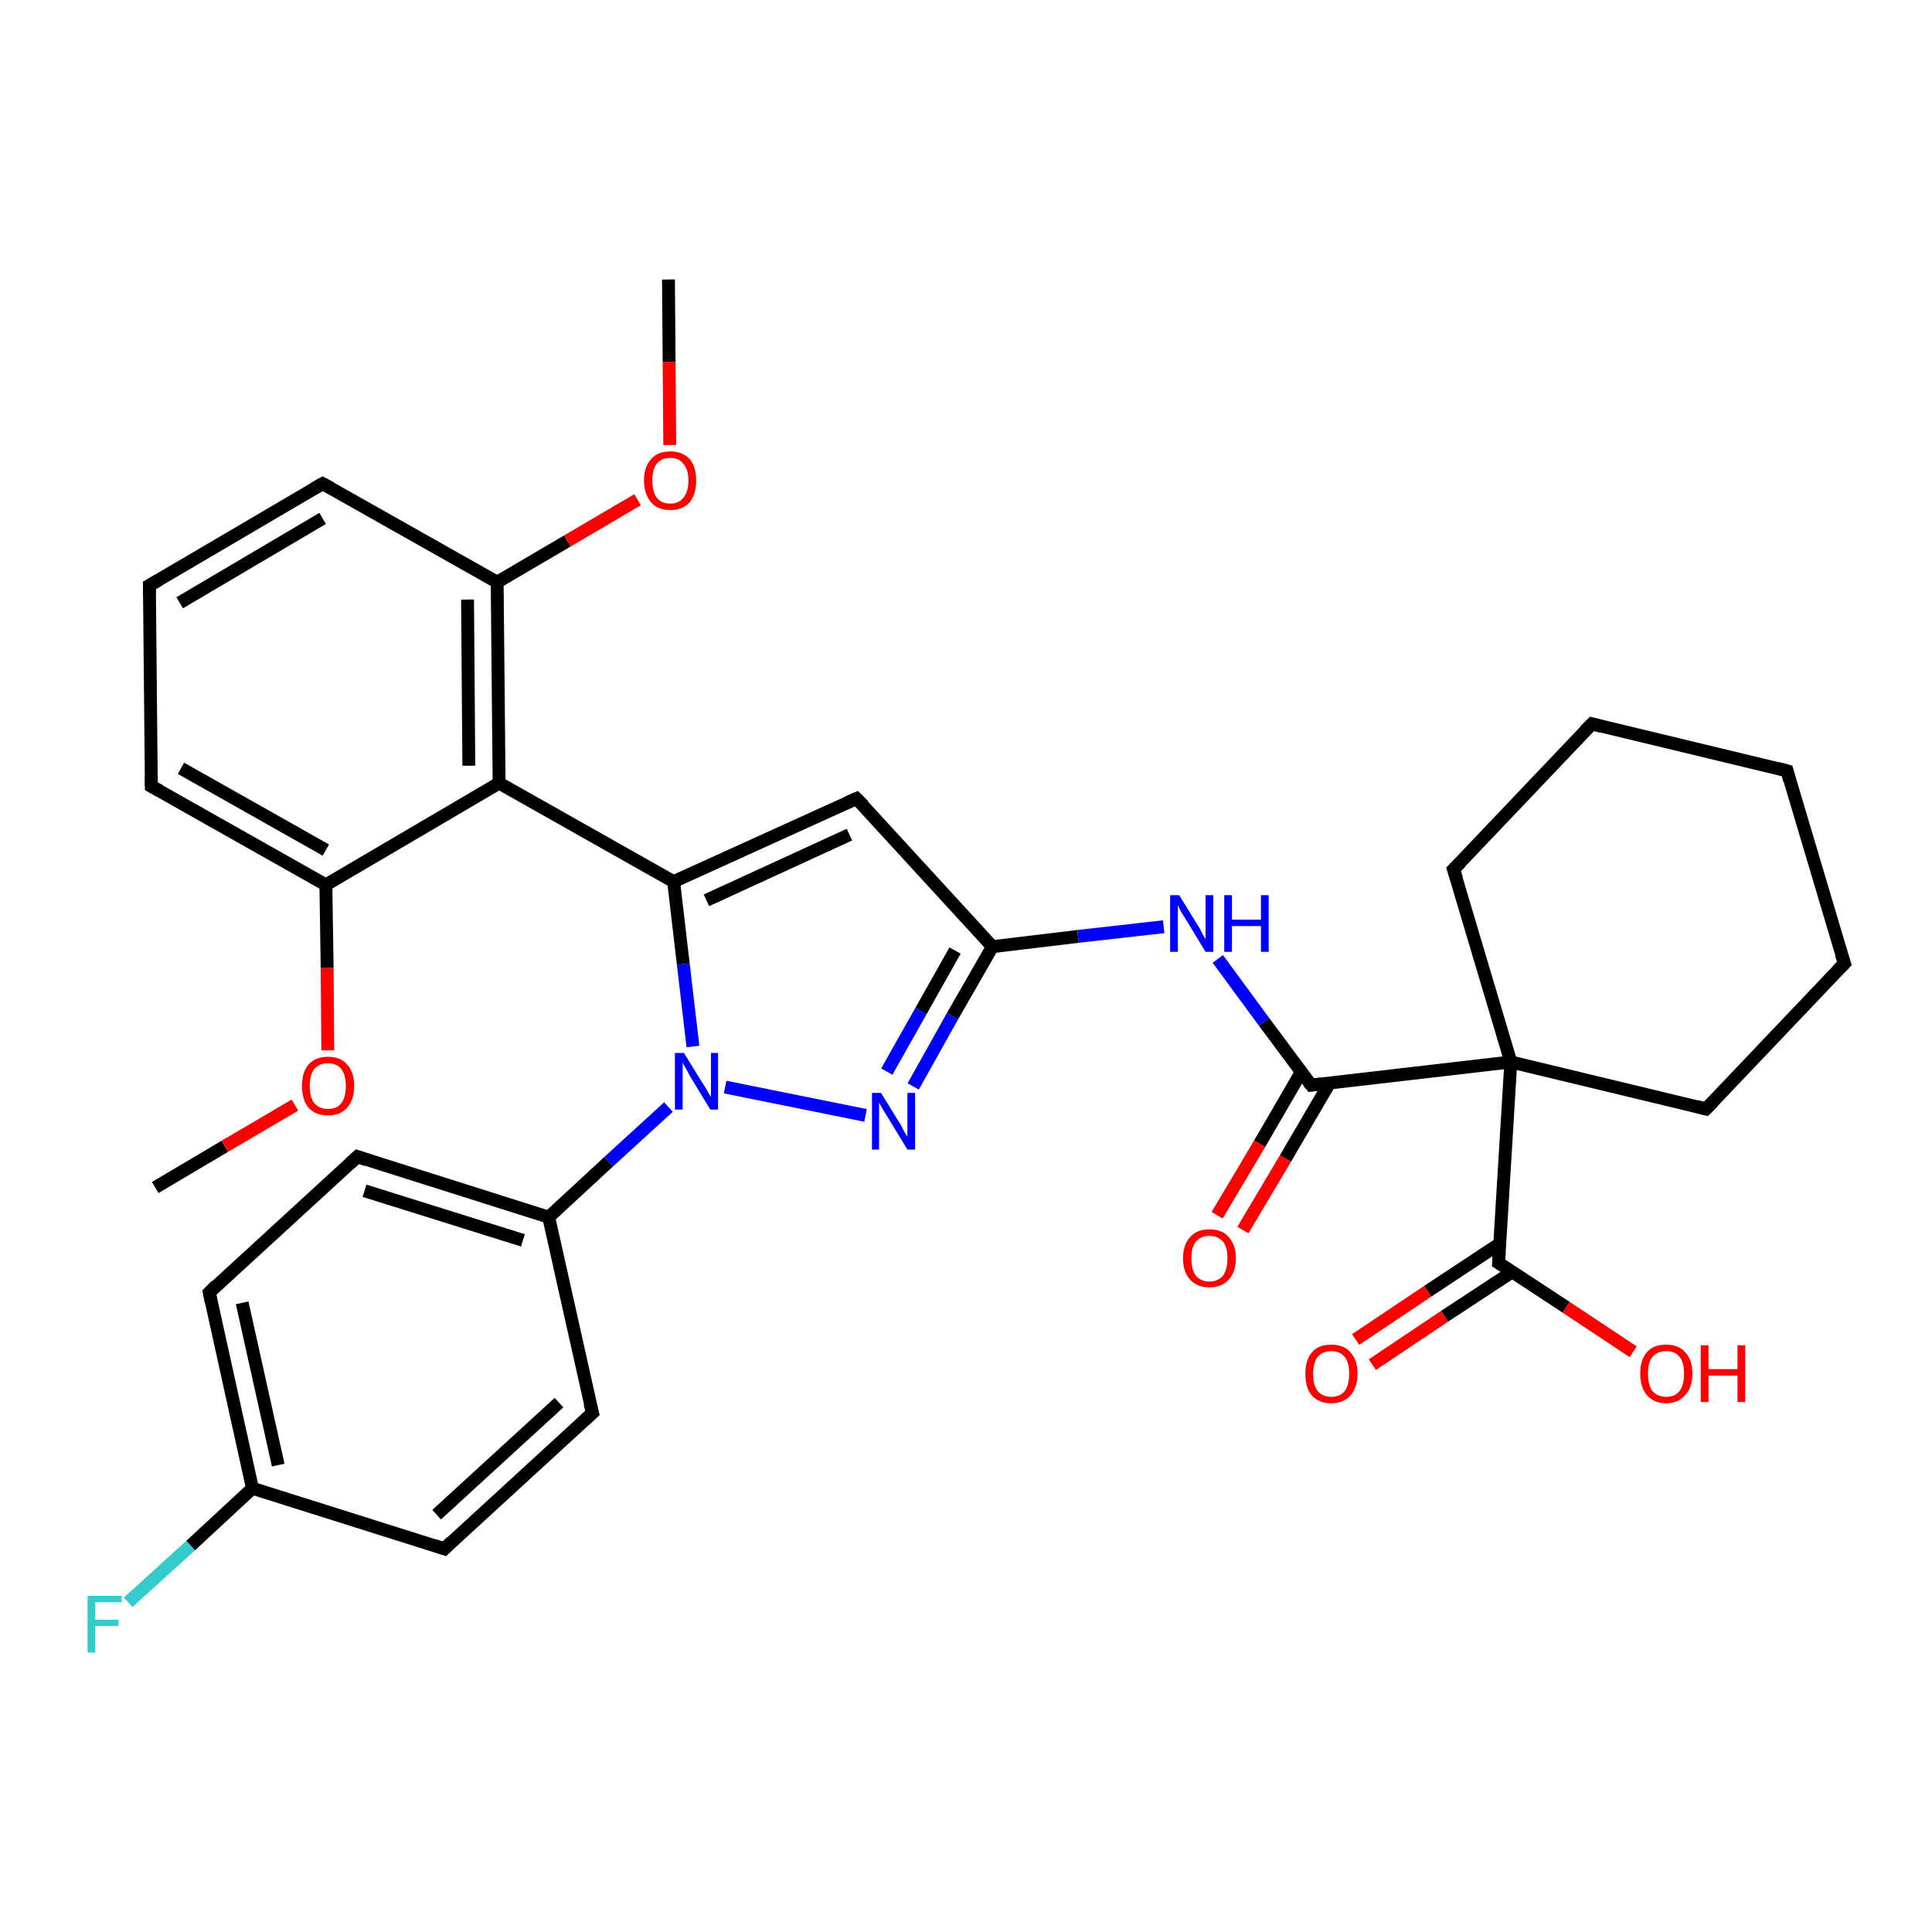 <?xml version='1.0' encoding='iso-8859-1'?>
<svg version='1.1' baseProfile='full'
              xmlns='http://www.w3.org/2000/svg'
                      xmlns:rdkit='http://www.rdkit.org/xml'
                      xmlns:xlink='http://www.w3.org/1999/xlink'
                  xml:space='preserve'
width='300px' height='300px' viewBox='0 0 300 300'>
<!-- END OF HEADER -->
<rect style='opacity:1.0;fill:#FFFFFF;stroke:none' width='300.0' height='300.0' x='0.0' y='0.0'> </rect>
<path class='bond-0 atom-0 atom-1' d='M 24.1,184.4 L 34.9,178.0' style='fill:none;fill-rule:evenodd;stroke:#000000;stroke-width:2.0px;stroke-linecap:butt;stroke-linejoin:miter;stroke-opacity:1' />
<path class='bond-0 atom-0 atom-1' d='M 34.9,178.0 L 45.8,171.6' style='fill:none;fill-rule:evenodd;stroke:#FF0000;stroke-width:2.0px;stroke-linecap:butt;stroke-linejoin:miter;stroke-opacity:1' />
<path class='bond-1 atom-1 atom-2' d='M 50.9,163.1 L 50.8,150.3' style='fill:none;fill-rule:evenodd;stroke:#FF0000;stroke-width:2.0px;stroke-linecap:butt;stroke-linejoin:miter;stroke-opacity:1' />
<path class='bond-1 atom-1 atom-2' d='M 50.8,150.3 L 50.6,137.4' style='fill:none;fill-rule:evenodd;stroke:#000000;stroke-width:2.0px;stroke-linecap:butt;stroke-linejoin:miter;stroke-opacity:1' />
<path class='bond-2 atom-2 atom-3' d='M 50.6,137.4 L 23.5,122.1' style='fill:none;fill-rule:evenodd;stroke:#000000;stroke-width:2.0px;stroke-linecap:butt;stroke-linejoin:miter;stroke-opacity:1' />
<path class='bond-2 atom-2 atom-3' d='M 50.6,132.0 L 28.1,119.3' style='fill:none;fill-rule:evenodd;stroke:#000000;stroke-width:2.0px;stroke-linecap:butt;stroke-linejoin:miter;stroke-opacity:1' />
<path class='bond-3 atom-3 atom-4' d='M 23.5,122.1 L 23.2,90.9' style='fill:none;fill-rule:evenodd;stroke:#000000;stroke-width:2.0px;stroke-linecap:butt;stroke-linejoin:miter;stroke-opacity:1' />
<path class='bond-4 atom-4 atom-5' d='M 23.2,90.9 L 50.1,75.1' style='fill:none;fill-rule:evenodd;stroke:#000000;stroke-width:2.0px;stroke-linecap:butt;stroke-linejoin:miter;stroke-opacity:1' />
<path class='bond-4 atom-4 atom-5' d='M 27.9,93.6 L 50.1,80.5' style='fill:none;fill-rule:evenodd;stroke:#000000;stroke-width:2.0px;stroke-linecap:butt;stroke-linejoin:miter;stroke-opacity:1' />
<path class='bond-5 atom-5 atom-6' d='M 50.1,75.1 L 77.2,90.4' style='fill:none;fill-rule:evenodd;stroke:#000000;stroke-width:2.0px;stroke-linecap:butt;stroke-linejoin:miter;stroke-opacity:1' />
<path class='bond-6 atom-6 atom-7' d='M 77.2,90.4 L 88.1,84.0' style='fill:none;fill-rule:evenodd;stroke:#000000;stroke-width:2.0px;stroke-linecap:butt;stroke-linejoin:miter;stroke-opacity:1' />
<path class='bond-6 atom-6 atom-7' d='M 88.1,84.0 L 99.0,77.6' style='fill:none;fill-rule:evenodd;stroke:#FF0000;stroke-width:2.0px;stroke-linecap:butt;stroke-linejoin:miter;stroke-opacity:1' />
<path class='bond-7 atom-7 atom-8' d='M 104.0,69.1 L 103.9,56.2' style='fill:none;fill-rule:evenodd;stroke:#FF0000;stroke-width:2.0px;stroke-linecap:butt;stroke-linejoin:miter;stroke-opacity:1' />
<path class='bond-7 atom-7 atom-8' d='M 103.9,56.2 L 103.8,43.4' style='fill:none;fill-rule:evenodd;stroke:#000000;stroke-width:2.0px;stroke-linecap:butt;stroke-linejoin:miter;stroke-opacity:1' />
<path class='bond-8 atom-6 atom-9' d='M 77.2,90.4 L 77.5,121.6' style='fill:none;fill-rule:evenodd;stroke:#000000;stroke-width:2.0px;stroke-linecap:butt;stroke-linejoin:miter;stroke-opacity:1' />
<path class='bond-8 atom-6 atom-9' d='M 72.6,93.1 L 72.8,118.9' style='fill:none;fill-rule:evenodd;stroke:#000000;stroke-width:2.0px;stroke-linecap:butt;stroke-linejoin:miter;stroke-opacity:1' />
<path class='bond-9 atom-9 atom-10' d='M 77.5,121.6 L 104.6,136.9' style='fill:none;fill-rule:evenodd;stroke:#000000;stroke-width:2.0px;stroke-linecap:butt;stroke-linejoin:miter;stroke-opacity:1' />
<path class='bond-10 atom-10 atom-11' d='M 104.6,136.9 L 133.0,124.0' style='fill:none;fill-rule:evenodd;stroke:#000000;stroke-width:2.0px;stroke-linecap:butt;stroke-linejoin:miter;stroke-opacity:1' />
<path class='bond-10 atom-10 atom-11' d='M 109.7,139.8 L 131.9,129.6' style='fill:none;fill-rule:evenodd;stroke:#000000;stroke-width:2.0px;stroke-linecap:butt;stroke-linejoin:miter;stroke-opacity:1' />
<path class='bond-11 atom-11 atom-12' d='M 133.0,124.0 L 154.1,147.0' style='fill:none;fill-rule:evenodd;stroke:#000000;stroke-width:2.0px;stroke-linecap:butt;stroke-linejoin:miter;stroke-opacity:1' />
<path class='bond-12 atom-12 atom-13' d='M 154.1,147.0 L 167.4,145.4' style='fill:none;fill-rule:evenodd;stroke:#000000;stroke-width:2.0px;stroke-linecap:butt;stroke-linejoin:miter;stroke-opacity:1' />
<path class='bond-12 atom-12 atom-13' d='M 167.4,145.4 L 180.7,143.9' style='fill:none;fill-rule:evenodd;stroke:#0000FF;stroke-width:2.0px;stroke-linecap:butt;stroke-linejoin:miter;stroke-opacity:1' />
<path class='bond-13 atom-13 atom-14' d='M 189.1,148.9 L 196.3,158.7' style='fill:none;fill-rule:evenodd;stroke:#0000FF;stroke-width:2.0px;stroke-linecap:butt;stroke-linejoin:miter;stroke-opacity:1' />
<path class='bond-13 atom-13 atom-14' d='M 196.3,158.7 L 203.6,168.5' style='fill:none;fill-rule:evenodd;stroke:#000000;stroke-width:2.0px;stroke-linecap:butt;stroke-linejoin:miter;stroke-opacity:1' />
<path class='bond-14 atom-14 atom-15' d='M 202.1,166.4 L 195.6,177.6' style='fill:none;fill-rule:evenodd;stroke:#000000;stroke-width:2.0px;stroke-linecap:butt;stroke-linejoin:miter;stroke-opacity:1' />
<path class='bond-14 atom-14 atom-15' d='M 195.6,177.6 L 189.0,188.7' style='fill:none;fill-rule:evenodd;stroke:#FF0000;stroke-width:2.0px;stroke-linecap:butt;stroke-linejoin:miter;stroke-opacity:1' />
<path class='bond-14 atom-14 atom-15' d='M 206.5,168.1 L 199.6,179.9' style='fill:none;fill-rule:evenodd;stroke:#000000;stroke-width:2.0px;stroke-linecap:butt;stroke-linejoin:miter;stroke-opacity:1' />
<path class='bond-14 atom-14 atom-15' d='M 199.6,179.9 L 193.0,191.0' style='fill:none;fill-rule:evenodd;stroke:#FF0000;stroke-width:2.0px;stroke-linecap:butt;stroke-linejoin:miter;stroke-opacity:1' />
<path class='bond-15 atom-14 atom-16' d='M 203.6,168.5 L 234.6,164.9' style='fill:none;fill-rule:evenodd;stroke:#000000;stroke-width:2.0px;stroke-linecap:butt;stroke-linejoin:miter;stroke-opacity:1' />
<path class='bond-16 atom-16 atom-17' d='M 234.6,164.9 L 225.7,135.0' style='fill:none;fill-rule:evenodd;stroke:#000000;stroke-width:2.0px;stroke-linecap:butt;stroke-linejoin:miter;stroke-opacity:1' />
<path class='bond-17 atom-17 atom-18' d='M 225.7,135.0 L 247.2,112.4' style='fill:none;fill-rule:evenodd;stroke:#000000;stroke-width:2.0px;stroke-linecap:butt;stroke-linejoin:miter;stroke-opacity:1' />
<path class='bond-18 atom-18 atom-19' d='M 247.2,112.4 L 277.5,119.7' style='fill:none;fill-rule:evenodd;stroke:#000000;stroke-width:2.0px;stroke-linecap:butt;stroke-linejoin:miter;stroke-opacity:1' />
<path class='bond-19 atom-19 atom-20' d='M 277.5,119.7 L 286.4,149.6' style='fill:none;fill-rule:evenodd;stroke:#000000;stroke-width:2.0px;stroke-linecap:butt;stroke-linejoin:miter;stroke-opacity:1' />
<path class='bond-20 atom-20 atom-21' d='M 286.4,149.6 L 264.9,172.2' style='fill:none;fill-rule:evenodd;stroke:#000000;stroke-width:2.0px;stroke-linecap:butt;stroke-linejoin:miter;stroke-opacity:1' />
<path class='bond-21 atom-16 atom-22' d='M 234.6,164.9 L 232.7,196.1' style='fill:none;fill-rule:evenodd;stroke:#000000;stroke-width:2.0px;stroke-linecap:butt;stroke-linejoin:miter;stroke-opacity:1' />
<path class='bond-22 atom-22 atom-23' d='M 232.7,196.1 L 243.2,203.0' style='fill:none;fill-rule:evenodd;stroke:#000000;stroke-width:2.0px;stroke-linecap:butt;stroke-linejoin:miter;stroke-opacity:1' />
<path class='bond-22 atom-22 atom-23' d='M 243.2,203.0 L 253.6,209.9' style='fill:none;fill-rule:evenodd;stroke:#FF0000;stroke-width:2.0px;stroke-linecap:butt;stroke-linejoin:miter;stroke-opacity:1' />
<path class='bond-23 atom-22 atom-24' d='M 232.9,193.1 L 221.7,200.5' style='fill:none;fill-rule:evenodd;stroke:#000000;stroke-width:2.0px;stroke-linecap:butt;stroke-linejoin:miter;stroke-opacity:1' />
<path class='bond-23 atom-22 atom-24' d='M 221.7,200.5 L 210.5,208.0' style='fill:none;fill-rule:evenodd;stroke:#FF0000;stroke-width:2.0px;stroke-linecap:butt;stroke-linejoin:miter;stroke-opacity:1' />
<path class='bond-23 atom-22 atom-24' d='M 234.8,197.5 L 224.3,204.4' style='fill:none;fill-rule:evenodd;stroke:#000000;stroke-width:2.0px;stroke-linecap:butt;stroke-linejoin:miter;stroke-opacity:1' />
<path class='bond-23 atom-22 atom-24' d='M 224.3,204.4 L 213.1,211.9' style='fill:none;fill-rule:evenodd;stroke:#FF0000;stroke-width:2.0px;stroke-linecap:butt;stroke-linejoin:miter;stroke-opacity:1' />
<path class='bond-24 atom-12 atom-25' d='M 154.1,147.0 L 147.9,157.8' style='fill:none;fill-rule:evenodd;stroke:#000000;stroke-width:2.0px;stroke-linecap:butt;stroke-linejoin:miter;stroke-opacity:1' />
<path class='bond-24 atom-12 atom-25' d='M 147.9,157.8 L 141.8,168.7' style='fill:none;fill-rule:evenodd;stroke:#0000FF;stroke-width:2.0px;stroke-linecap:butt;stroke-linejoin:miter;stroke-opacity:1' />
<path class='bond-24 atom-12 atom-25' d='M 148.3,147.6 L 143.0,157.0' style='fill:none;fill-rule:evenodd;stroke:#000000;stroke-width:2.0px;stroke-linecap:butt;stroke-linejoin:miter;stroke-opacity:1' />
<path class='bond-24 atom-12 atom-25' d='M 143.0,157.0 L 137.7,166.4' style='fill:none;fill-rule:evenodd;stroke:#0000FF;stroke-width:2.0px;stroke-linecap:butt;stroke-linejoin:miter;stroke-opacity:1' />
<path class='bond-25 atom-25 atom-26' d='M 134.4,173.2 L 112.6,168.8' style='fill:none;fill-rule:evenodd;stroke:#0000FF;stroke-width:2.0px;stroke-linecap:butt;stroke-linejoin:miter;stroke-opacity:1' />
<path class='bond-26 atom-26 atom-27' d='M 103.8,171.9 L 94.5,180.4' style='fill:none;fill-rule:evenodd;stroke:#0000FF;stroke-width:2.0px;stroke-linecap:butt;stroke-linejoin:miter;stroke-opacity:1' />
<path class='bond-26 atom-26 atom-27' d='M 94.5,180.4 L 85.2,189.0' style='fill:none;fill-rule:evenodd;stroke:#000000;stroke-width:2.0px;stroke-linecap:butt;stroke-linejoin:miter;stroke-opacity:1' />
<path class='bond-27 atom-27 atom-28' d='M 85.2,189.0 L 55.5,179.6' style='fill:none;fill-rule:evenodd;stroke:#000000;stroke-width:2.0px;stroke-linecap:butt;stroke-linejoin:miter;stroke-opacity:1' />
<path class='bond-27 atom-27 atom-28' d='M 81.2,192.6 L 56.6,184.9' style='fill:none;fill-rule:evenodd;stroke:#000000;stroke-width:2.0px;stroke-linecap:butt;stroke-linejoin:miter;stroke-opacity:1' />
<path class='bond-28 atom-28 atom-29' d='M 55.5,179.6 L 32.5,200.7' style='fill:none;fill-rule:evenodd;stroke:#000000;stroke-width:2.0px;stroke-linecap:butt;stroke-linejoin:miter;stroke-opacity:1' />
<path class='bond-29 atom-29 atom-30' d='M 32.5,200.7 L 39.2,231.1' style='fill:none;fill-rule:evenodd;stroke:#000000;stroke-width:2.0px;stroke-linecap:butt;stroke-linejoin:miter;stroke-opacity:1' />
<path class='bond-29 atom-29 atom-30' d='M 37.6,202.3 L 43.2,227.5' style='fill:none;fill-rule:evenodd;stroke:#000000;stroke-width:2.0px;stroke-linecap:butt;stroke-linejoin:miter;stroke-opacity:1' />
<path class='bond-30 atom-30 atom-31' d='M 39.2,231.1 L 29.6,240.0' style='fill:none;fill-rule:evenodd;stroke:#000000;stroke-width:2.0px;stroke-linecap:butt;stroke-linejoin:miter;stroke-opacity:1' />
<path class='bond-30 atom-30 atom-31' d='M 29.6,240.0 L 19.9,248.8' style='fill:none;fill-rule:evenodd;stroke:#33CCCC;stroke-width:2.0px;stroke-linecap:butt;stroke-linejoin:miter;stroke-opacity:1' />
<path class='bond-31 atom-30 atom-32' d='M 39.2,231.1 L 69.0,240.5' style='fill:none;fill-rule:evenodd;stroke:#000000;stroke-width:2.0px;stroke-linecap:butt;stroke-linejoin:miter;stroke-opacity:1' />
<path class='bond-32 atom-32 atom-33' d='M 69.0,240.5 L 92.0,219.4' style='fill:none;fill-rule:evenodd;stroke:#000000;stroke-width:2.0px;stroke-linecap:butt;stroke-linejoin:miter;stroke-opacity:1' />
<path class='bond-32 atom-32 atom-33' d='M 67.8,235.2 L 86.8,217.8' style='fill:none;fill-rule:evenodd;stroke:#000000;stroke-width:2.0px;stroke-linecap:butt;stroke-linejoin:miter;stroke-opacity:1' />
<path class='bond-33 atom-9 atom-2' d='M 77.5,121.6 L 50.6,137.4' style='fill:none;fill-rule:evenodd;stroke:#000000;stroke-width:2.0px;stroke-linecap:butt;stroke-linejoin:miter;stroke-opacity:1' />
<path class='bond-34 atom-26 atom-10' d='M 107.6,162.5 L 106.1,149.7' style='fill:none;fill-rule:evenodd;stroke:#0000FF;stroke-width:2.0px;stroke-linecap:butt;stroke-linejoin:miter;stroke-opacity:1' />
<path class='bond-34 atom-26 atom-10' d='M 106.1,149.7 L 104.6,136.9' style='fill:none;fill-rule:evenodd;stroke:#000000;stroke-width:2.0px;stroke-linecap:butt;stroke-linejoin:miter;stroke-opacity:1' />
<path class='bond-35 atom-33 atom-27' d='M 92.0,219.4 L 85.2,189.0' style='fill:none;fill-rule:evenodd;stroke:#000000;stroke-width:2.0px;stroke-linecap:butt;stroke-linejoin:miter;stroke-opacity:1' />
<path class='bond-36 atom-21 atom-16' d='M 264.9,172.2 L 234.6,164.9' style='fill:none;fill-rule:evenodd;stroke:#000000;stroke-width:2.0px;stroke-linecap:butt;stroke-linejoin:miter;stroke-opacity:1' />
<path d='M 24.8,122.8 L 23.5,122.1 L 23.5,120.5' style='fill:none;stroke:#000000;stroke-width:2.0px;stroke-linecap:butt;stroke-linejoin:miter;stroke-opacity:1;' />
<path d='M 23.2,92.5 L 23.2,90.9 L 24.6,90.1' style='fill:none;stroke:#000000;stroke-width:2.0px;stroke-linecap:butt;stroke-linejoin:miter;stroke-opacity:1;' />
<path d='M 48.7,75.9 L 50.1,75.1 L 51.4,75.8' style='fill:none;stroke:#000000;stroke-width:2.0px;stroke-linecap:butt;stroke-linejoin:miter;stroke-opacity:1;' />
<path d='M 131.6,124.6 L 133.0,124.0 L 134.1,125.1' style='fill:none;stroke:#000000;stroke-width:2.0px;stroke-linecap:butt;stroke-linejoin:miter;stroke-opacity:1;' />
<path d='M 203.2,168.0 L 203.6,168.5 L 205.2,168.3' style='fill:none;stroke:#000000;stroke-width:2.0px;stroke-linecap:butt;stroke-linejoin:miter;stroke-opacity:1;' />
<path d='M 226.2,136.5 L 225.7,135.0 L 226.8,133.9' style='fill:none;stroke:#000000;stroke-width:2.0px;stroke-linecap:butt;stroke-linejoin:miter;stroke-opacity:1;' />
<path d='M 246.1,113.5 L 247.2,112.4 L 248.7,112.8' style='fill:none;stroke:#000000;stroke-width:2.0px;stroke-linecap:butt;stroke-linejoin:miter;stroke-opacity:1;' />
<path d='M 276.0,119.3 L 277.5,119.7 L 277.9,121.2' style='fill:none;stroke:#000000;stroke-width:2.0px;stroke-linecap:butt;stroke-linejoin:miter;stroke-opacity:1;' />
<path d='M 285.9,148.1 L 286.4,149.6 L 285.3,150.7' style='fill:none;stroke:#000000;stroke-width:2.0px;stroke-linecap:butt;stroke-linejoin:miter;stroke-opacity:1;' />
<path d='M 266.0,171.1 L 264.9,172.2 L 263.4,171.8' style='fill:none;stroke:#000000;stroke-width:2.0px;stroke-linecap:butt;stroke-linejoin:miter;stroke-opacity:1;' />
<path d='M 232.8,194.5 L 232.7,196.1 L 233.2,196.4' style='fill:none;stroke:#000000;stroke-width:2.0px;stroke-linecap:butt;stroke-linejoin:miter;stroke-opacity:1;' />
<path d='M 56.9,180.1 L 55.5,179.6 L 54.3,180.7' style='fill:none;stroke:#000000;stroke-width:2.0px;stroke-linecap:butt;stroke-linejoin:miter;stroke-opacity:1;' />
<path d='M 33.6,199.6 L 32.5,200.7 L 32.8,202.2' style='fill:none;stroke:#000000;stroke-width:2.0px;stroke-linecap:butt;stroke-linejoin:miter;stroke-opacity:1;' />
<path d='M 67.5,240.0 L 69.0,240.5 L 70.1,239.4' style='fill:none;stroke:#000000;stroke-width:2.0px;stroke-linecap:butt;stroke-linejoin:miter;stroke-opacity:1;' />
<path d='M 90.8,220.5 L 92.0,219.4 L 91.6,217.9' style='fill:none;stroke:#000000;stroke-width:2.0px;stroke-linecap:butt;stroke-linejoin:miter;stroke-opacity:1;' />
<path class='atom-1' d='M 46.9 168.6
Q 46.9 166.5, 47.9 165.3
Q 49.0 164.1, 50.9 164.1
Q 52.9 164.1, 53.9 165.3
Q 55.0 166.5, 55.0 168.6
Q 55.0 170.8, 53.9 172.0
Q 52.9 173.2, 50.9 173.2
Q 49.0 173.2, 47.9 172.0
Q 46.9 170.8, 46.9 168.6
M 50.9 172.2
Q 52.3 172.2, 53.0 171.3
Q 53.7 170.4, 53.7 168.6
Q 53.7 166.9, 53.0 166.0
Q 52.3 165.1, 50.9 165.1
Q 49.6 165.1, 48.8 166.0
Q 48.1 166.9, 48.1 168.6
Q 48.1 170.4, 48.8 171.3
Q 49.6 172.2, 50.9 172.2
' fill='#FF0000'/>
<path class='atom-7' d='M 100.0 74.6
Q 100.0 72.5, 101.1 71.3
Q 102.1 70.1, 104.1 70.1
Q 106.0 70.1, 107.1 71.3
Q 108.1 72.5, 108.1 74.6
Q 108.1 76.7, 107.1 78.0
Q 106.0 79.2, 104.1 79.2
Q 102.1 79.2, 101.1 78.0
Q 100.0 76.7, 100.0 74.6
M 104.1 78.2
Q 105.4 78.2, 106.1 77.3
Q 106.9 76.4, 106.9 74.6
Q 106.9 72.9, 106.1 72.0
Q 105.4 71.1, 104.1 71.1
Q 102.7 71.1, 102.0 72.0
Q 101.3 72.8, 101.3 74.6
Q 101.3 76.4, 102.0 77.3
Q 102.7 78.2, 104.1 78.2
' fill='#FF0000'/>
<path class='atom-13' d='M 183.1 139.0
L 186.0 143.7
Q 186.3 144.1, 186.7 145.0
Q 187.2 145.8, 187.2 145.9
L 187.2 139.0
L 188.4 139.0
L 188.4 147.8
L 187.2 147.8
L 184.1 142.7
Q 183.7 142.1, 183.3 141.4
Q 183.0 140.8, 182.9 140.5
L 182.9 147.8
L 181.7 147.8
L 181.7 139.0
L 183.1 139.0
' fill='#0000FF'/>
<path class='atom-13' d='M 190.1 139.0
L 191.3 139.0
L 191.3 142.8
L 195.8 142.8
L 195.8 139.0
L 197.0 139.0
L 197.0 147.8
L 195.8 147.8
L 195.8 143.8
L 191.3 143.8
L 191.3 147.8
L 190.1 147.8
L 190.1 139.0
' fill='#0000FF'/>
<path class='atom-15' d='M 183.7 195.4
Q 183.7 193.3, 184.8 192.1
Q 185.8 190.9, 187.8 190.9
Q 189.8 190.9, 190.8 192.1
Q 191.9 193.3, 191.9 195.4
Q 191.9 197.5, 190.8 198.7
Q 189.7 199.9, 187.8 199.9
Q 185.9 199.9, 184.8 198.7
Q 183.7 197.5, 183.7 195.4
M 187.8 199.0
Q 189.1 199.0, 189.9 198.1
Q 190.6 197.1, 190.6 195.4
Q 190.6 193.6, 189.9 192.8
Q 189.1 191.9, 187.8 191.9
Q 186.5 191.9, 185.7 192.8
Q 185.0 193.6, 185.0 195.4
Q 185.0 197.2, 185.7 198.1
Q 186.5 199.0, 187.8 199.0
' fill='#FF0000'/>
<path class='atom-23' d='M 254.7 213.3
Q 254.7 211.2, 255.7 210.0
Q 256.7 208.8, 258.7 208.8
Q 260.7 208.8, 261.7 210.0
Q 262.8 211.2, 262.8 213.3
Q 262.8 215.4, 261.7 216.6
Q 260.6 217.9, 258.7 217.9
Q 256.8 217.9, 255.7 216.6
Q 254.7 215.4, 254.7 213.3
M 258.7 216.9
Q 260.1 216.9, 260.8 216.0
Q 261.5 215.1, 261.5 213.3
Q 261.5 211.5, 260.8 210.7
Q 260.1 209.8, 258.7 209.8
Q 257.4 209.8, 256.6 210.7
Q 255.9 211.5, 255.9 213.3
Q 255.9 215.1, 256.6 216.0
Q 257.4 216.9, 258.7 216.9
' fill='#FF0000'/>
<path class='atom-23' d='M 264.1 208.9
L 265.3 208.9
L 265.3 212.6
L 269.8 212.6
L 269.8 208.9
L 271.0 208.9
L 271.0 217.7
L 269.8 217.7
L 269.8 213.6
L 265.3 213.6
L 265.3 217.7
L 264.1 217.7
L 264.1 208.9
' fill='#FF0000'/>
<path class='atom-24' d='M 202.7 213.3
Q 202.7 211.2, 203.7 210.0
Q 204.7 208.8, 206.7 208.8
Q 208.7 208.8, 209.7 210.0
Q 210.8 211.2, 210.8 213.3
Q 210.8 215.4, 209.7 216.7
Q 208.6 217.9, 206.7 217.9
Q 204.8 217.9, 203.7 216.7
Q 202.7 215.5, 202.7 213.3
M 206.7 216.9
Q 208.1 216.9, 208.8 216.0
Q 209.5 215.1, 209.5 213.3
Q 209.5 211.6, 208.8 210.7
Q 208.1 209.8, 206.7 209.8
Q 205.4 209.8, 204.6 210.7
Q 203.9 211.6, 203.9 213.3
Q 203.9 215.1, 204.6 216.0
Q 205.4 216.9, 206.7 216.9
' fill='#FF0000'/>
<path class='atom-25' d='M 136.8 169.7
L 139.7 174.4
Q 140.0 174.8, 140.4 175.7
Q 140.9 176.5, 140.9 176.5
L 140.9 169.7
L 142.1 169.7
L 142.1 178.5
L 140.9 178.5
L 137.8 173.4
Q 137.4 172.8, 137.0 172.1
Q 136.6 171.4, 136.5 171.2
L 136.5 178.5
L 135.4 178.5
L 135.4 169.7
L 136.8 169.7
' fill='#0000FF'/>
<path class='atom-26' d='M 106.2 163.5
L 109.1 168.2
Q 109.4 168.6, 109.9 169.5
Q 110.3 170.3, 110.4 170.3
L 110.4 163.5
L 111.5 163.5
L 111.5 172.3
L 110.3 172.3
L 107.2 167.2
Q 106.9 166.6, 106.5 165.9
Q 106.1 165.2, 106.0 165.0
L 106.0 172.3
L 104.8 172.3
L 104.8 163.5
L 106.2 163.5
' fill='#0000FF'/>
<path class='atom-31' d='M 13.6 247.8
L 18.9 247.8
L 18.9 248.8
L 14.8 248.8
L 14.8 251.5
L 18.4 251.5
L 18.4 252.5
L 14.8 252.5
L 14.8 256.6
L 13.6 256.6
L 13.6 247.8
' fill='#33CCCC'/>
</svg>
